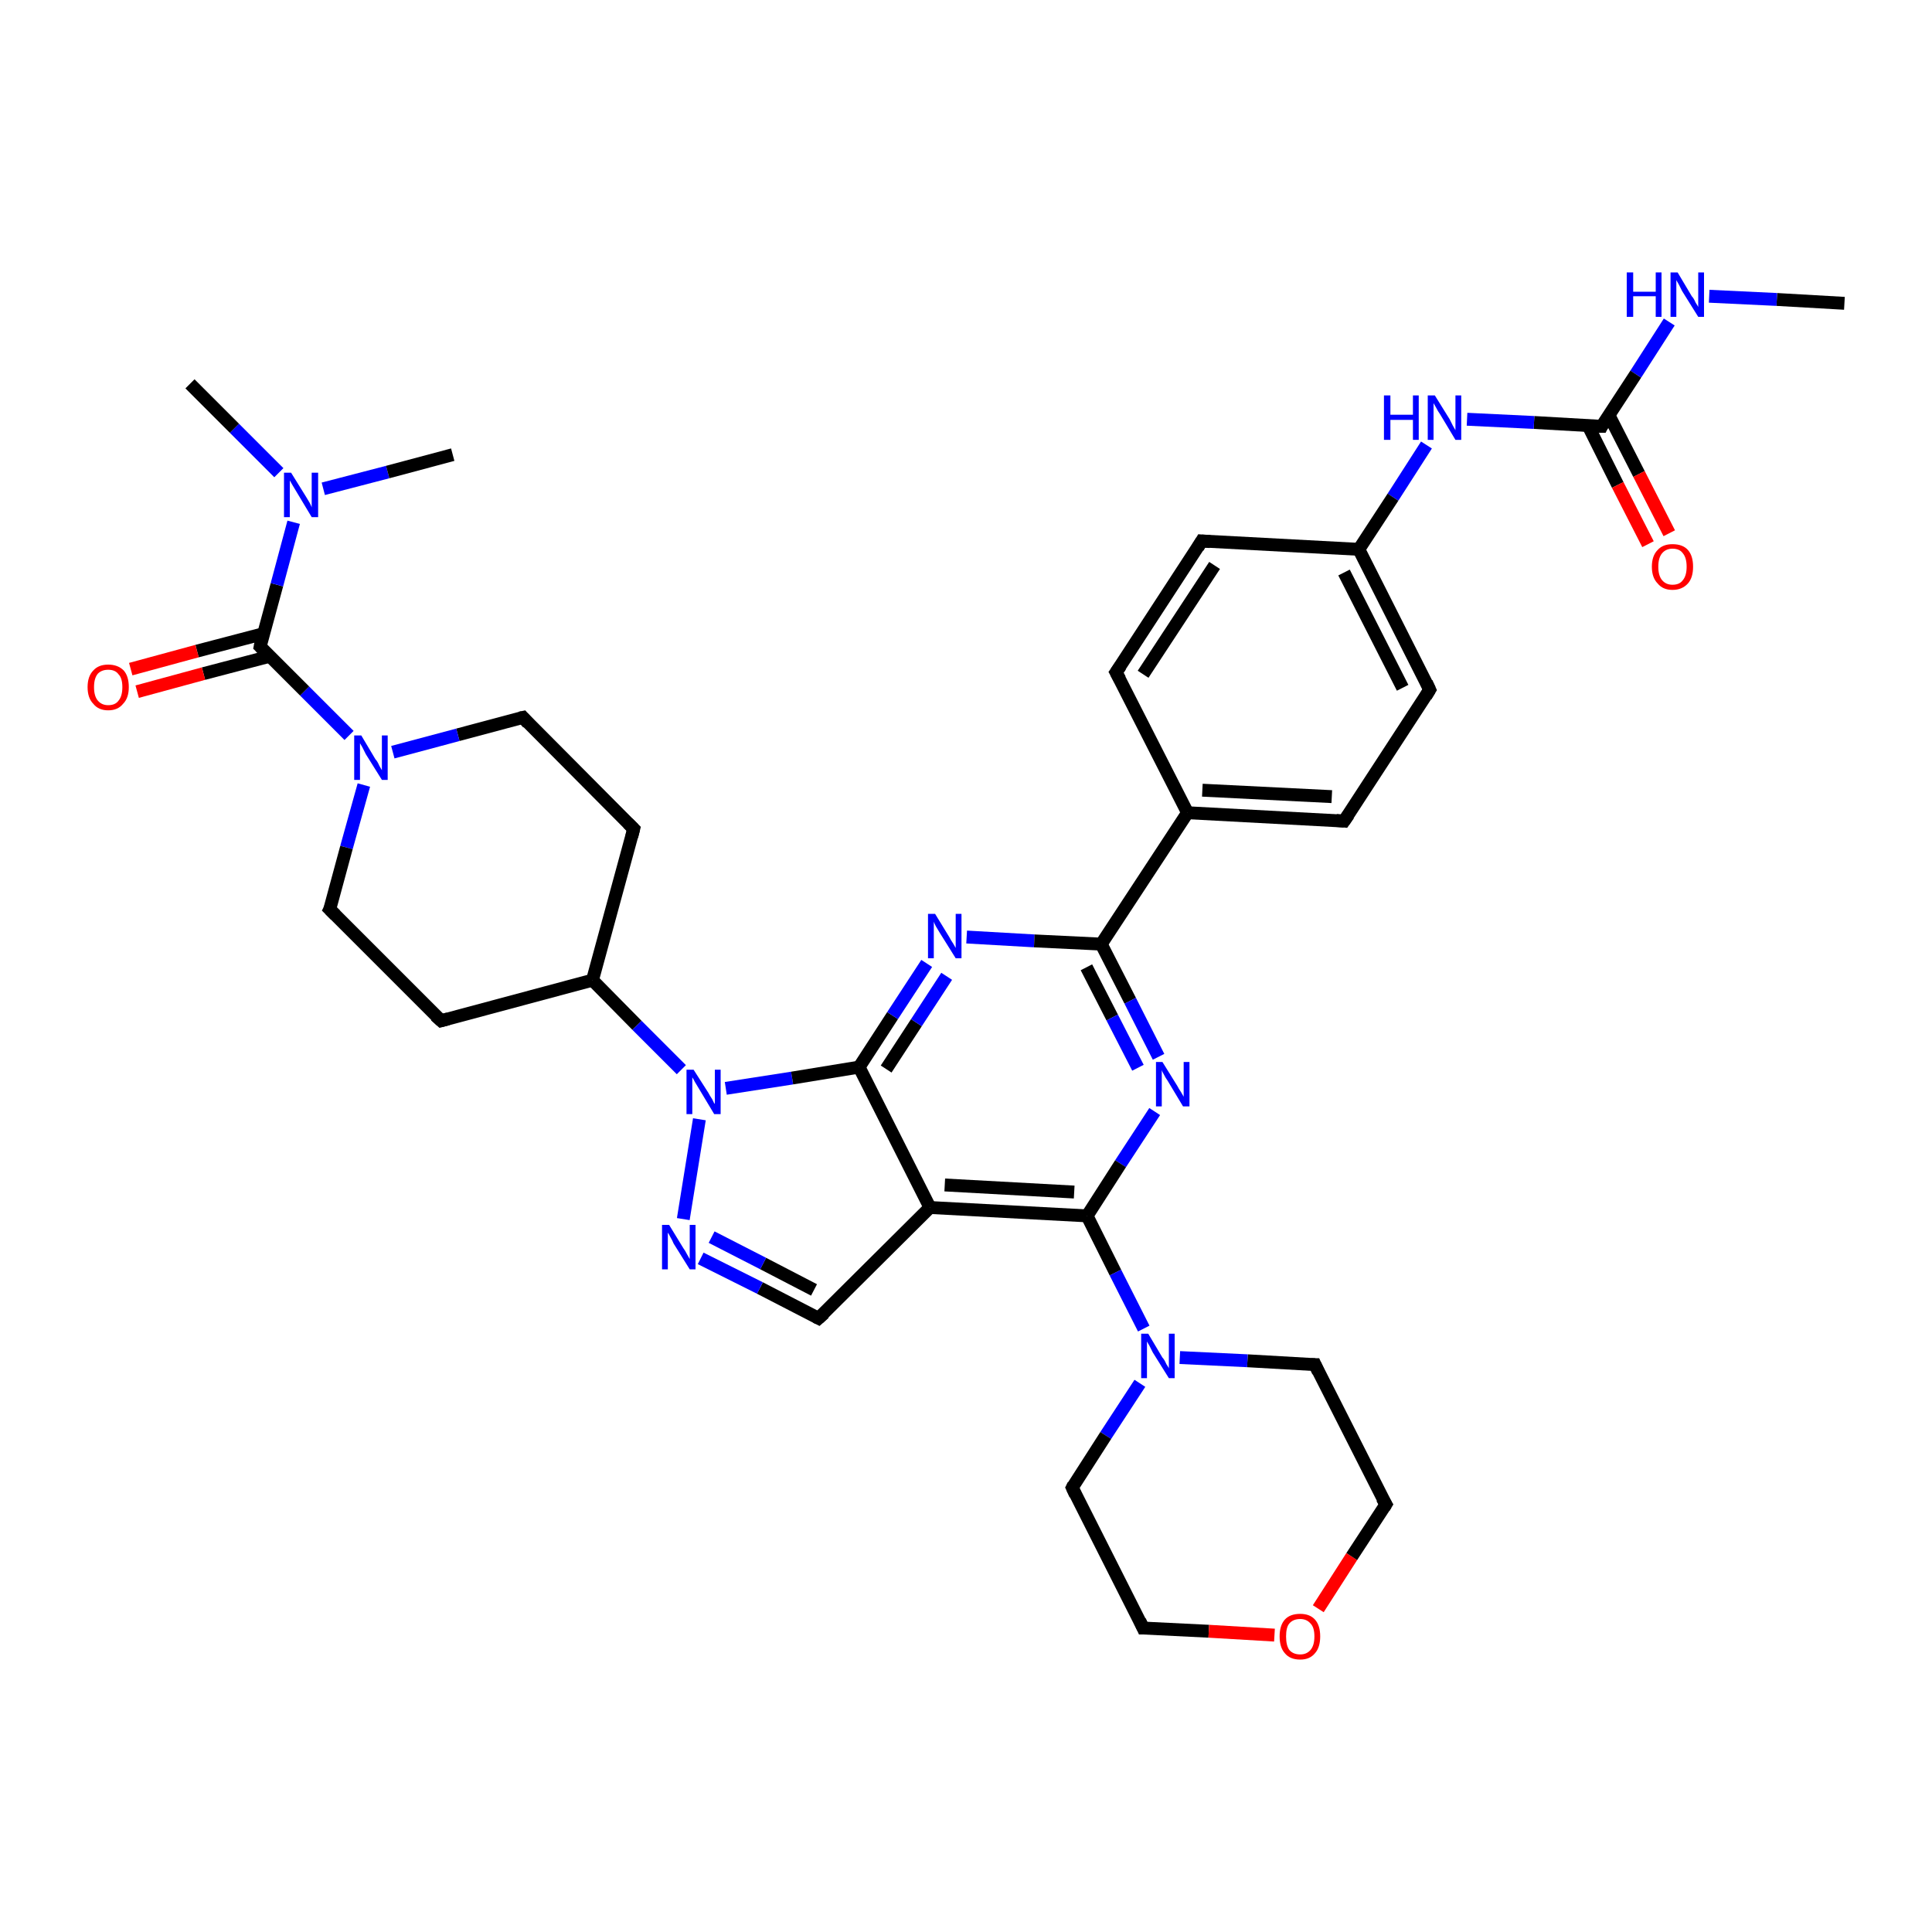 <?xml version='1.0' encoding='iso-8859-1'?>
<svg version='1.1' baseProfile='full'
              xmlns='http://www.w3.org/2000/svg'
                      xmlns:rdkit='http://www.rdkit.org/xml'
                      xmlns:xlink='http://www.w3.org/1999/xlink'
                  xml:space='preserve'
width='300px' height='300px' viewBox='0 0 300 300'>
<!-- END OF HEADER -->
<rect style='opacity:1.0;fill:#FFFFFF;stroke:none' width='300.0' height='300.0' x='0.0' y='0.0'> </rect>
<path class='bond-0 atom-0 atom-1' d='M 286.4,47.1 L 275.9,46.5' style='fill:none;fill-rule:evenodd;stroke:#000000;stroke-width:2.0px;stroke-linecap:butt;stroke-linejoin:miter;stroke-opacity:1' />
<path class='bond-0 atom-0 atom-1' d='M 275.9,46.5 L 265.4,46.0' style='fill:none;fill-rule:evenodd;stroke:#0000FF;stroke-width:2.0px;stroke-linecap:butt;stroke-linejoin:miter;stroke-opacity:1' />
<path class='bond-1 atom-1 atom-2' d='M 259.2,50.0 L 254.0,58.1' style='fill:none;fill-rule:evenodd;stroke:#0000FF;stroke-width:2.0px;stroke-linecap:butt;stroke-linejoin:miter;stroke-opacity:1' />
<path class='bond-1 atom-1 atom-2' d='M 254.0,58.1 L 248.7,66.2' style='fill:none;fill-rule:evenodd;stroke:#000000;stroke-width:2.0px;stroke-linecap:butt;stroke-linejoin:miter;stroke-opacity:1' />
<path class='bond-2 atom-2 atom-3' d='M 246.6,66.1 L 251.2,75.3' style='fill:none;fill-rule:evenodd;stroke:#000000;stroke-width:2.0px;stroke-linecap:butt;stroke-linejoin:miter;stroke-opacity:1' />
<path class='bond-2 atom-2 atom-3' d='M 251.2,75.3 L 255.9,84.5' style='fill:none;fill-rule:evenodd;stroke:#FF0000;stroke-width:2.0px;stroke-linecap:butt;stroke-linejoin:miter;stroke-opacity:1' />
<path class='bond-2 atom-2 atom-3' d='M 249.8,64.4 L 254.5,73.6' style='fill:none;fill-rule:evenodd;stroke:#000000;stroke-width:2.0px;stroke-linecap:butt;stroke-linejoin:miter;stroke-opacity:1' />
<path class='bond-2 atom-2 atom-3' d='M 254.5,73.6 L 259.2,82.8' style='fill:none;fill-rule:evenodd;stroke:#FF0000;stroke-width:2.0px;stroke-linecap:butt;stroke-linejoin:miter;stroke-opacity:1' />
<path class='bond-3 atom-2 atom-4' d='M 248.7,66.2 L 238.2,65.6' style='fill:none;fill-rule:evenodd;stroke:#000000;stroke-width:2.0px;stroke-linecap:butt;stroke-linejoin:miter;stroke-opacity:1' />
<path class='bond-3 atom-2 atom-4' d='M 238.2,65.6 L 227.8,65.1' style='fill:none;fill-rule:evenodd;stroke:#0000FF;stroke-width:2.0px;stroke-linecap:butt;stroke-linejoin:miter;stroke-opacity:1' />
<path class='bond-4 atom-4 atom-5' d='M 221.5,69.1 L 216.3,77.2' style='fill:none;fill-rule:evenodd;stroke:#0000FF;stroke-width:2.0px;stroke-linecap:butt;stroke-linejoin:miter;stroke-opacity:1' />
<path class='bond-4 atom-4 atom-5' d='M 216.3,77.2 L 211.0,85.3' style='fill:none;fill-rule:evenodd;stroke:#000000;stroke-width:2.0px;stroke-linecap:butt;stroke-linejoin:miter;stroke-opacity:1' />
<path class='bond-5 atom-5 atom-6' d='M 211.0,85.3 L 222.0,107.1' style='fill:none;fill-rule:evenodd;stroke:#000000;stroke-width:2.0px;stroke-linecap:butt;stroke-linejoin:miter;stroke-opacity:1' />
<path class='bond-5 atom-5 atom-6' d='M 208.7,88.9 L 217.8,106.8' style='fill:none;fill-rule:evenodd;stroke:#000000;stroke-width:2.0px;stroke-linecap:butt;stroke-linejoin:miter;stroke-opacity:1' />
<path class='bond-6 atom-6 atom-7' d='M 222.0,107.1 L 208.7,127.5' style='fill:none;fill-rule:evenodd;stroke:#000000;stroke-width:2.0px;stroke-linecap:butt;stroke-linejoin:miter;stroke-opacity:1' />
<path class='bond-7 atom-7 atom-8' d='M 208.7,127.5 L 184.4,126.2' style='fill:none;fill-rule:evenodd;stroke:#000000;stroke-width:2.0px;stroke-linecap:butt;stroke-linejoin:miter;stroke-opacity:1' />
<path class='bond-7 atom-7 atom-8' d='M 206.8,123.7 L 186.7,122.7' style='fill:none;fill-rule:evenodd;stroke:#000000;stroke-width:2.0px;stroke-linecap:butt;stroke-linejoin:miter;stroke-opacity:1' />
<path class='bond-8 atom-8 atom-9' d='M 184.4,126.2 L 173.3,104.4' style='fill:none;fill-rule:evenodd;stroke:#000000;stroke-width:2.0px;stroke-linecap:butt;stroke-linejoin:miter;stroke-opacity:1' />
<path class='bond-9 atom-9 atom-10' d='M 173.3,104.4 L 186.6,84.0' style='fill:none;fill-rule:evenodd;stroke:#000000;stroke-width:2.0px;stroke-linecap:butt;stroke-linejoin:miter;stroke-opacity:1' />
<path class='bond-9 atom-9 atom-10' d='M 177.5,104.7 L 188.6,87.8' style='fill:none;fill-rule:evenodd;stroke:#000000;stroke-width:2.0px;stroke-linecap:butt;stroke-linejoin:miter;stroke-opacity:1' />
<path class='bond-10 atom-8 atom-11' d='M 184.4,126.2 L 171.0,146.6' style='fill:none;fill-rule:evenodd;stroke:#000000;stroke-width:2.0px;stroke-linecap:butt;stroke-linejoin:miter;stroke-opacity:1' />
<path class='bond-11 atom-11 atom-12' d='M 171.0,146.6 L 175.5,155.4' style='fill:none;fill-rule:evenodd;stroke:#000000;stroke-width:2.0px;stroke-linecap:butt;stroke-linejoin:miter;stroke-opacity:1' />
<path class='bond-11 atom-11 atom-12' d='M 175.5,155.4 L 179.9,164.1' style='fill:none;fill-rule:evenodd;stroke:#0000FF;stroke-width:2.0px;stroke-linecap:butt;stroke-linejoin:miter;stroke-opacity:1' />
<path class='bond-11 atom-11 atom-12' d='M 168.7,150.2 L 172.7,158.0' style='fill:none;fill-rule:evenodd;stroke:#000000;stroke-width:2.0px;stroke-linecap:butt;stroke-linejoin:miter;stroke-opacity:1' />
<path class='bond-11 atom-11 atom-12' d='M 172.7,158.0 L 176.7,165.8' style='fill:none;fill-rule:evenodd;stroke:#0000FF;stroke-width:2.0px;stroke-linecap:butt;stroke-linejoin:miter;stroke-opacity:1' />
<path class='bond-12 atom-12 atom-13' d='M 179.3,172.6 L 174.0,180.7' style='fill:none;fill-rule:evenodd;stroke:#0000FF;stroke-width:2.0px;stroke-linecap:butt;stroke-linejoin:miter;stroke-opacity:1' />
<path class='bond-12 atom-12 atom-13' d='M 174.0,180.7 L 168.8,188.8' style='fill:none;fill-rule:evenodd;stroke:#000000;stroke-width:2.0px;stroke-linecap:butt;stroke-linejoin:miter;stroke-opacity:1' />
<path class='bond-13 atom-13 atom-14' d='M 168.8,188.8 L 173.2,197.6' style='fill:none;fill-rule:evenodd;stroke:#000000;stroke-width:2.0px;stroke-linecap:butt;stroke-linejoin:miter;stroke-opacity:1' />
<path class='bond-13 atom-13 atom-14' d='M 173.2,197.6 L 177.6,206.3' style='fill:none;fill-rule:evenodd;stroke:#0000FF;stroke-width:2.0px;stroke-linecap:butt;stroke-linejoin:miter;stroke-opacity:1' />
<path class='bond-14 atom-14 atom-15' d='M 177.0,214.8 L 171.7,222.9' style='fill:none;fill-rule:evenodd;stroke:#0000FF;stroke-width:2.0px;stroke-linecap:butt;stroke-linejoin:miter;stroke-opacity:1' />
<path class='bond-14 atom-14 atom-15' d='M 171.7,222.9 L 166.5,231.0' style='fill:none;fill-rule:evenodd;stroke:#000000;stroke-width:2.0px;stroke-linecap:butt;stroke-linejoin:miter;stroke-opacity:1' />
<path class='bond-15 atom-15 atom-16' d='M 166.5,231.0 L 177.5,252.8' style='fill:none;fill-rule:evenodd;stroke:#000000;stroke-width:2.0px;stroke-linecap:butt;stroke-linejoin:miter;stroke-opacity:1' />
<path class='bond-16 atom-16 atom-17' d='M 177.5,252.8 L 187.7,253.3' style='fill:none;fill-rule:evenodd;stroke:#000000;stroke-width:2.0px;stroke-linecap:butt;stroke-linejoin:miter;stroke-opacity:1' />
<path class='bond-16 atom-16 atom-17' d='M 187.7,253.3 L 197.9,253.9' style='fill:none;fill-rule:evenodd;stroke:#FF0000;stroke-width:2.0px;stroke-linecap:butt;stroke-linejoin:miter;stroke-opacity:1' />
<path class='bond-17 atom-17 atom-18' d='M 204.7,249.8 L 209.9,241.7' style='fill:none;fill-rule:evenodd;stroke:#FF0000;stroke-width:2.0px;stroke-linecap:butt;stroke-linejoin:miter;stroke-opacity:1' />
<path class='bond-17 atom-17 atom-18' d='M 209.9,241.7 L 215.2,233.6' style='fill:none;fill-rule:evenodd;stroke:#000000;stroke-width:2.0px;stroke-linecap:butt;stroke-linejoin:miter;stroke-opacity:1' />
<path class='bond-18 atom-18 atom-19' d='M 215.2,233.6 L 204.2,211.9' style='fill:none;fill-rule:evenodd;stroke:#000000;stroke-width:2.0px;stroke-linecap:butt;stroke-linejoin:miter;stroke-opacity:1' />
<path class='bond-19 atom-13 atom-20' d='M 168.8,188.8 L 144.4,187.5' style='fill:none;fill-rule:evenodd;stroke:#000000;stroke-width:2.0px;stroke-linecap:butt;stroke-linejoin:miter;stroke-opacity:1' />
<path class='bond-19 atom-13 atom-20' d='M 166.8,185.1 L 146.7,184.0' style='fill:none;fill-rule:evenodd;stroke:#000000;stroke-width:2.0px;stroke-linecap:butt;stroke-linejoin:miter;stroke-opacity:1' />
<path class='bond-20 atom-20 atom-21' d='M 144.4,187.5 L 127.1,204.7' style='fill:none;fill-rule:evenodd;stroke:#000000;stroke-width:2.0px;stroke-linecap:butt;stroke-linejoin:miter;stroke-opacity:1' />
<path class='bond-21 atom-21 atom-22' d='M 127.1,204.7 L 118.0,200.0' style='fill:none;fill-rule:evenodd;stroke:#000000;stroke-width:2.0px;stroke-linecap:butt;stroke-linejoin:miter;stroke-opacity:1' />
<path class='bond-21 atom-21 atom-22' d='M 118.0,200.0 L 108.8,195.4' style='fill:none;fill-rule:evenodd;stroke:#0000FF;stroke-width:2.0px;stroke-linecap:butt;stroke-linejoin:miter;stroke-opacity:1' />
<path class='bond-21 atom-21 atom-22' d='M 126.4,200.3 L 118.5,196.2' style='fill:none;fill-rule:evenodd;stroke:#000000;stroke-width:2.0px;stroke-linecap:butt;stroke-linejoin:miter;stroke-opacity:1' />
<path class='bond-21 atom-21 atom-22' d='M 118.5,196.2 L 110.5,192.1' style='fill:none;fill-rule:evenodd;stroke:#0000FF;stroke-width:2.0px;stroke-linecap:butt;stroke-linejoin:miter;stroke-opacity:1' />
<path class='bond-22 atom-22 atom-23' d='M 106.1,189.3 L 108.6,173.8' style='fill:none;fill-rule:evenodd;stroke:#0000FF;stroke-width:2.0px;stroke-linecap:butt;stroke-linejoin:miter;stroke-opacity:1' />
<path class='bond-23 atom-23 atom-24' d='M 105.8,166.1 L 98.9,159.2' style='fill:none;fill-rule:evenodd;stroke:#0000FF;stroke-width:2.0px;stroke-linecap:butt;stroke-linejoin:miter;stroke-opacity:1' />
<path class='bond-23 atom-23 atom-24' d='M 98.9,159.2 L 92.0,152.2' style='fill:none;fill-rule:evenodd;stroke:#000000;stroke-width:2.0px;stroke-linecap:butt;stroke-linejoin:miter;stroke-opacity:1' />
<path class='bond-24 atom-24 atom-25' d='M 92.0,152.2 L 98.4,128.7' style='fill:none;fill-rule:evenodd;stroke:#000000;stroke-width:2.0px;stroke-linecap:butt;stroke-linejoin:miter;stroke-opacity:1' />
<path class='bond-25 atom-25 atom-26' d='M 98.4,128.7 L 81.2,111.4' style='fill:none;fill-rule:evenodd;stroke:#000000;stroke-width:2.0px;stroke-linecap:butt;stroke-linejoin:miter;stroke-opacity:1' />
<path class='bond-26 atom-26 atom-27' d='M 81.2,111.4 L 71.1,114.1' style='fill:none;fill-rule:evenodd;stroke:#000000;stroke-width:2.0px;stroke-linecap:butt;stroke-linejoin:miter;stroke-opacity:1' />
<path class='bond-26 atom-26 atom-27' d='M 71.1,114.1 L 61.0,116.8' style='fill:none;fill-rule:evenodd;stroke:#0000FF;stroke-width:2.0px;stroke-linecap:butt;stroke-linejoin:miter;stroke-opacity:1' />
<path class='bond-27 atom-27 atom-28' d='M 56.5,121.9 L 53.8,131.6' style='fill:none;fill-rule:evenodd;stroke:#0000FF;stroke-width:2.0px;stroke-linecap:butt;stroke-linejoin:miter;stroke-opacity:1' />
<path class='bond-27 atom-27 atom-28' d='M 53.8,131.6 L 51.2,141.2' style='fill:none;fill-rule:evenodd;stroke:#000000;stroke-width:2.0px;stroke-linecap:butt;stroke-linejoin:miter;stroke-opacity:1' />
<path class='bond-28 atom-28 atom-29' d='M 51.2,141.2 L 68.5,158.5' style='fill:none;fill-rule:evenodd;stroke:#000000;stroke-width:2.0px;stroke-linecap:butt;stroke-linejoin:miter;stroke-opacity:1' />
<path class='bond-29 atom-27 atom-30' d='M 54.2,114.2 L 47.3,107.3' style='fill:none;fill-rule:evenodd;stroke:#0000FF;stroke-width:2.0px;stroke-linecap:butt;stroke-linejoin:miter;stroke-opacity:1' />
<path class='bond-29 atom-27 atom-30' d='M 47.3,107.3 L 40.4,100.4' style='fill:none;fill-rule:evenodd;stroke:#000000;stroke-width:2.0px;stroke-linecap:butt;stroke-linejoin:miter;stroke-opacity:1' />
<path class='bond-30 atom-30 atom-31' d='M 40.9,98.4 L 30.6,101.1' style='fill:none;fill-rule:evenodd;stroke:#000000;stroke-width:2.0px;stroke-linecap:butt;stroke-linejoin:miter;stroke-opacity:1' />
<path class='bond-30 atom-30 atom-31' d='M 30.6,101.1 L 20.3,103.9' style='fill:none;fill-rule:evenodd;stroke:#FF0000;stroke-width:2.0px;stroke-linecap:butt;stroke-linejoin:miter;stroke-opacity:1' />
<path class='bond-30 atom-30 atom-31' d='M 41.9,101.9 L 31.6,104.6' style='fill:none;fill-rule:evenodd;stroke:#000000;stroke-width:2.0px;stroke-linecap:butt;stroke-linejoin:miter;stroke-opacity:1' />
<path class='bond-30 atom-30 atom-31' d='M 31.6,104.6 L 21.3,107.4' style='fill:none;fill-rule:evenodd;stroke:#FF0000;stroke-width:2.0px;stroke-linecap:butt;stroke-linejoin:miter;stroke-opacity:1' />
<path class='bond-31 atom-30 atom-32' d='M 40.4,100.4 L 43.0,90.8' style='fill:none;fill-rule:evenodd;stroke:#000000;stroke-width:2.0px;stroke-linecap:butt;stroke-linejoin:miter;stroke-opacity:1' />
<path class='bond-31 atom-30 atom-32' d='M 43.0,90.8 L 45.6,81.1' style='fill:none;fill-rule:evenodd;stroke:#0000FF;stroke-width:2.0px;stroke-linecap:butt;stroke-linejoin:miter;stroke-opacity:1' />
<path class='bond-32 atom-32 atom-33' d='M 43.3,73.4 L 36.4,66.5' style='fill:none;fill-rule:evenodd;stroke:#0000FF;stroke-width:2.0px;stroke-linecap:butt;stroke-linejoin:miter;stroke-opacity:1' />
<path class='bond-32 atom-32 atom-33' d='M 36.4,66.5 L 29.5,59.6' style='fill:none;fill-rule:evenodd;stroke:#000000;stroke-width:2.0px;stroke-linecap:butt;stroke-linejoin:miter;stroke-opacity:1' />
<path class='bond-33 atom-32 atom-34' d='M 50.2,75.9 L 60.2,73.3' style='fill:none;fill-rule:evenodd;stroke:#0000FF;stroke-width:2.0px;stroke-linecap:butt;stroke-linejoin:miter;stroke-opacity:1' />
<path class='bond-33 atom-32 atom-34' d='M 60.2,73.3 L 70.3,70.6' style='fill:none;fill-rule:evenodd;stroke:#000000;stroke-width:2.0px;stroke-linecap:butt;stroke-linejoin:miter;stroke-opacity:1' />
<path class='bond-34 atom-23 atom-35' d='M 112.7,169.0 L 123.0,167.4' style='fill:none;fill-rule:evenodd;stroke:#0000FF;stroke-width:2.0px;stroke-linecap:butt;stroke-linejoin:miter;stroke-opacity:1' />
<path class='bond-34 atom-23 atom-35' d='M 123.0,167.4 L 133.4,165.7' style='fill:none;fill-rule:evenodd;stroke:#000000;stroke-width:2.0px;stroke-linecap:butt;stroke-linejoin:miter;stroke-opacity:1' />
<path class='bond-35 atom-35 atom-36' d='M 133.4,165.7 L 138.6,157.7' style='fill:none;fill-rule:evenodd;stroke:#000000;stroke-width:2.0px;stroke-linecap:butt;stroke-linejoin:miter;stroke-opacity:1' />
<path class='bond-35 atom-35 atom-36' d='M 138.6,157.7 L 143.9,149.6' style='fill:none;fill-rule:evenodd;stroke:#0000FF;stroke-width:2.0px;stroke-linecap:butt;stroke-linejoin:miter;stroke-opacity:1' />
<path class='bond-35 atom-35 atom-36' d='M 137.6,166.0 L 142.3,158.8' style='fill:none;fill-rule:evenodd;stroke:#000000;stroke-width:2.0px;stroke-linecap:butt;stroke-linejoin:miter;stroke-opacity:1' />
<path class='bond-35 atom-35 atom-36' d='M 142.3,158.8 L 147.0,151.6' style='fill:none;fill-rule:evenodd;stroke:#0000FF;stroke-width:2.0px;stroke-linecap:butt;stroke-linejoin:miter;stroke-opacity:1' />
<path class='bond-36 atom-10 atom-5' d='M 186.6,84.0 L 211.0,85.3' style='fill:none;fill-rule:evenodd;stroke:#000000;stroke-width:2.0px;stroke-linecap:butt;stroke-linejoin:miter;stroke-opacity:1' />
<path class='bond-37 atom-36 atom-11' d='M 150.1,145.5 L 160.6,146.1' style='fill:none;fill-rule:evenodd;stroke:#0000FF;stroke-width:2.0px;stroke-linecap:butt;stroke-linejoin:miter;stroke-opacity:1' />
<path class='bond-37 atom-36 atom-11' d='M 160.6,146.1 L 171.0,146.6' style='fill:none;fill-rule:evenodd;stroke:#000000;stroke-width:2.0px;stroke-linecap:butt;stroke-linejoin:miter;stroke-opacity:1' />
<path class='bond-38 atom-19 atom-14' d='M 204.2,211.9 L 193.7,211.3' style='fill:none;fill-rule:evenodd;stroke:#000000;stroke-width:2.0px;stroke-linecap:butt;stroke-linejoin:miter;stroke-opacity:1' />
<path class='bond-38 atom-19 atom-14' d='M 193.7,211.3 L 183.2,210.8' style='fill:none;fill-rule:evenodd;stroke:#0000FF;stroke-width:2.0px;stroke-linecap:butt;stroke-linejoin:miter;stroke-opacity:1' />
<path class='bond-39 atom-35 atom-20' d='M 133.4,165.7 L 144.4,187.5' style='fill:none;fill-rule:evenodd;stroke:#000000;stroke-width:2.0px;stroke-linecap:butt;stroke-linejoin:miter;stroke-opacity:1' />
<path class='bond-40 atom-29 atom-24' d='M 68.5,158.5 L 92.0,152.2' style='fill:none;fill-rule:evenodd;stroke:#000000;stroke-width:2.0px;stroke-linecap:butt;stroke-linejoin:miter;stroke-opacity:1' />
<path d='M 248.9,65.8 L 248.7,66.2 L 248.2,66.2' style='fill:none;stroke:#000000;stroke-width:2.0px;stroke-linecap:butt;stroke-linejoin:miter;stroke-opacity:1;' />
<path d='M 221.5,106.0 L 222.0,107.1 L 221.4,108.1' style='fill:none;stroke:#000000;stroke-width:2.0px;stroke-linecap:butt;stroke-linejoin:miter;stroke-opacity:1;' />
<path d='M 209.4,126.5 L 208.7,127.5 L 207.5,127.4' style='fill:none;stroke:#000000;stroke-width:2.0px;stroke-linecap:butt;stroke-linejoin:miter;stroke-opacity:1;' />
<path d='M 173.9,105.5 L 173.3,104.4 L 174.0,103.4' style='fill:none;stroke:#000000;stroke-width:2.0px;stroke-linecap:butt;stroke-linejoin:miter;stroke-opacity:1;' />
<path d='M 186.0,85.0 L 186.6,84.0 L 187.9,84.1' style='fill:none;stroke:#000000;stroke-width:2.0px;stroke-linecap:butt;stroke-linejoin:miter;stroke-opacity:1;' />
<path d='M 166.7,230.6 L 166.5,231.0 L 167.0,232.1' style='fill:none;stroke:#000000;stroke-width:2.0px;stroke-linecap:butt;stroke-linejoin:miter;stroke-opacity:1;' />
<path d='M 177.0,251.7 L 177.5,252.8 L 178.0,252.8' style='fill:none;stroke:#000000;stroke-width:2.0px;stroke-linecap:butt;stroke-linejoin:miter;stroke-opacity:1;' />
<path d='M 214.9,234.1 L 215.2,233.6 L 214.6,232.6' style='fill:none;stroke:#000000;stroke-width:2.0px;stroke-linecap:butt;stroke-linejoin:miter;stroke-opacity:1;' />
<path d='M 204.7,213.0 L 204.2,211.9 L 203.6,211.9' style='fill:none;stroke:#000000;stroke-width:2.0px;stroke-linecap:butt;stroke-linejoin:miter;stroke-opacity:1;' />
<path d='M 128.0,203.9 L 127.1,204.7 L 126.7,204.5' style='fill:none;stroke:#000000;stroke-width:2.0px;stroke-linecap:butt;stroke-linejoin:miter;stroke-opacity:1;' />
<path d='M 98.1,129.9 L 98.4,128.7 L 97.5,127.8' style='fill:none;stroke:#000000;stroke-width:2.0px;stroke-linecap:butt;stroke-linejoin:miter;stroke-opacity:1;' />
<path d='M 82.0,112.3 L 81.2,111.4 L 80.7,111.5' style='fill:none;stroke:#000000;stroke-width:2.0px;stroke-linecap:butt;stroke-linejoin:miter;stroke-opacity:1;' />
<path d='M 51.4,140.8 L 51.2,141.2 L 52.1,142.1' style='fill:none;stroke:#000000;stroke-width:2.0px;stroke-linecap:butt;stroke-linejoin:miter;stroke-opacity:1;' />
<path d='M 67.6,157.7 L 68.5,158.5 L 69.6,158.2' style='fill:none;stroke:#000000;stroke-width:2.0px;stroke-linecap:butt;stroke-linejoin:miter;stroke-opacity:1;' />
<path d='M 40.7,100.7 L 40.4,100.4 L 40.5,99.9' style='fill:none;stroke:#000000;stroke-width:2.0px;stroke-linecap:butt;stroke-linejoin:miter;stroke-opacity:1;' />
<path class='atom-1' d='M 252.6 42.3
L 253.6 42.3
L 253.6 45.3
L 257.1 45.3
L 257.1 42.3
L 258.0 42.3
L 258.0 49.2
L 257.1 49.2
L 257.1 46.0
L 253.6 46.0
L 253.6 49.2
L 252.6 49.2
L 252.6 42.3
' fill='#0000FF'/>
<path class='atom-1' d='M 260.5 42.3
L 262.7 46.0
Q 263.0 46.3, 263.3 47.0
Q 263.7 47.6, 263.7 47.7
L 263.7 42.3
L 264.6 42.3
L 264.6 49.2
L 263.7 49.2
L 261.2 45.2
Q 261.0 44.8, 260.7 44.2
Q 260.4 43.7, 260.3 43.5
L 260.3 49.2
L 259.4 49.2
L 259.4 42.3
L 260.5 42.3
' fill='#0000FF'/>
<path class='atom-3' d='M 256.5 88.0
Q 256.5 86.3, 257.4 85.4
Q 258.2 84.5, 259.7 84.5
Q 261.3 84.5, 262.1 85.4
Q 262.9 86.3, 262.9 88.0
Q 262.9 89.7, 262.1 90.6
Q 261.2 91.6, 259.7 91.6
Q 258.2 91.6, 257.4 90.6
Q 256.5 89.7, 256.5 88.0
M 259.7 90.8
Q 260.8 90.8, 261.3 90.1
Q 261.9 89.4, 261.9 88.0
Q 261.9 86.6, 261.3 85.9
Q 260.8 85.2, 259.7 85.2
Q 258.7 85.2, 258.1 85.9
Q 257.5 86.6, 257.5 88.0
Q 257.5 89.4, 258.1 90.1
Q 258.7 90.8, 259.7 90.8
' fill='#FF0000'/>
<path class='atom-4' d='M 214.9 61.4
L 215.9 61.4
L 215.9 64.4
L 219.4 64.4
L 219.4 61.4
L 220.3 61.4
L 220.3 68.3
L 219.4 68.3
L 219.4 65.2
L 215.9 65.2
L 215.9 68.3
L 214.9 68.3
L 214.9 61.4
' fill='#0000FF'/>
<path class='atom-4' d='M 222.8 61.4
L 225.1 65.1
Q 225.3 65.5, 225.6 66.1
Q 226.0 66.8, 226.0 66.8
L 226.0 61.4
L 226.9 61.4
L 226.9 68.3
L 226.0 68.3
L 223.6 64.3
Q 223.3 63.9, 223.0 63.3
Q 222.7 62.8, 222.6 62.6
L 222.6 68.3
L 221.7 68.3
L 221.7 61.4
L 222.8 61.4
' fill='#0000FF'/>
<path class='atom-12' d='M 180.5 164.9
L 182.8 168.6
Q 183.0 169.0, 183.4 169.6
Q 183.8 170.3, 183.8 170.3
L 183.8 164.9
L 184.7 164.9
L 184.7 171.8
L 183.7 171.8
L 181.3 167.8
Q 181.0 167.4, 180.7 166.8
Q 180.4 166.3, 180.4 166.1
L 180.4 171.8
L 179.5 171.8
L 179.5 164.9
L 180.5 164.9
' fill='#0000FF'/>
<path class='atom-14' d='M 178.3 207.1
L 180.5 210.8
Q 180.8 211.1, 181.1 211.8
Q 181.5 212.4, 181.5 212.5
L 181.5 207.1
L 182.4 207.1
L 182.4 214.0
L 181.5 214.0
L 179.0 210.0
Q 178.8 209.6, 178.5 209.0
Q 178.2 208.5, 178.1 208.3
L 178.1 214.0
L 177.2 214.0
L 177.2 207.1
L 178.3 207.1
' fill='#0000FF'/>
<path class='atom-17' d='M 198.7 254.1
Q 198.7 252.4, 199.5 251.5
Q 200.3 250.6, 201.9 250.6
Q 203.4 250.6, 204.2 251.5
Q 205.0 252.4, 205.0 254.1
Q 205.0 255.8, 204.2 256.7
Q 203.4 257.7, 201.9 257.7
Q 200.3 257.7, 199.5 256.7
Q 198.7 255.8, 198.7 254.1
M 201.9 256.9
Q 202.9 256.9, 203.5 256.2
Q 204.1 255.5, 204.1 254.1
Q 204.1 252.7, 203.5 252.1
Q 202.9 251.4, 201.9 251.4
Q 200.8 251.4, 200.2 252.1
Q 199.7 252.7, 199.7 254.1
Q 199.7 255.5, 200.2 256.2
Q 200.8 256.9, 201.9 256.9
' fill='#FF0000'/>
<path class='atom-22' d='M 103.9 190.2
L 106.1 193.8
Q 106.4 194.2, 106.7 194.8
Q 107.1 195.5, 107.1 195.5
L 107.1 190.2
L 108.0 190.2
L 108.0 197.1
L 107.1 197.1
L 104.6 193.1
Q 104.4 192.6, 104.1 192.1
Q 103.8 191.5, 103.7 191.4
L 103.7 197.1
L 102.8 197.1
L 102.8 190.2
L 103.9 190.2
' fill='#0000FF'/>
<path class='atom-23' d='M 107.7 166.1
L 110.0 169.7
Q 110.2 170.1, 110.6 170.7
Q 110.9 171.4, 111.0 171.4
L 111.0 166.1
L 111.9 166.1
L 111.9 173.0
L 110.9 173.0
L 108.5 169.0
Q 108.2 168.5, 107.9 168.0
Q 107.6 167.4, 107.5 167.3
L 107.5 173.0
L 106.6 173.0
L 106.6 166.1
L 107.7 166.1
' fill='#0000FF'/>
<path class='atom-27' d='M 56.1 114.2
L 58.3 117.9
Q 58.6 118.2, 58.9 118.9
Q 59.3 119.6, 59.3 119.6
L 59.3 114.2
L 60.2 114.2
L 60.2 121.1
L 59.3 121.1
L 56.8 117.1
Q 56.6 116.7, 56.3 116.1
Q 56.0 115.6, 55.9 115.4
L 55.9 121.1
L 55.0 121.1
L 55.0 114.2
L 56.1 114.2
' fill='#0000FF'/>
<path class='atom-31' d='M 13.6 106.7
Q 13.6 105.0, 14.5 104.1
Q 15.3 103.2, 16.8 103.2
Q 18.3 103.2, 19.2 104.1
Q 20.0 105.0, 20.0 106.7
Q 20.0 108.4, 19.1 109.3
Q 18.3 110.3, 16.8 110.3
Q 15.3 110.3, 14.5 109.3
Q 13.6 108.4, 13.6 106.7
M 16.8 109.5
Q 17.9 109.5, 18.4 108.8
Q 19.0 108.1, 19.0 106.7
Q 19.0 105.3, 18.4 104.7
Q 17.9 104.0, 16.8 104.0
Q 15.8 104.0, 15.2 104.6
Q 14.6 105.3, 14.6 106.7
Q 14.6 108.1, 15.2 108.8
Q 15.8 109.5, 16.8 109.5
' fill='#FF0000'/>
<path class='atom-32' d='M 45.2 73.4
L 47.5 77.1
Q 47.7 77.4, 48.1 78.1
Q 48.4 78.7, 48.4 78.8
L 48.4 73.4
L 49.4 73.4
L 49.4 80.3
L 48.4 80.3
L 46.0 76.3
Q 45.7 75.8, 45.4 75.3
Q 45.1 74.8, 45.0 74.6
L 45.0 80.3
L 44.1 80.3
L 44.1 73.4
L 45.2 73.4
' fill='#0000FF'/>
<path class='atom-36' d='M 145.2 141.9
L 147.4 145.5
Q 147.6 145.9, 148.0 146.5
Q 148.4 147.2, 148.4 147.2
L 148.4 141.9
L 149.3 141.9
L 149.3 148.8
L 148.4 148.8
L 145.9 144.8
Q 145.6 144.3, 145.3 143.8
Q 145.0 143.2, 145.0 143.1
L 145.0 148.8
L 144.1 148.8
L 144.1 141.9
L 145.2 141.9
' fill='#0000FF'/>
</svg>
